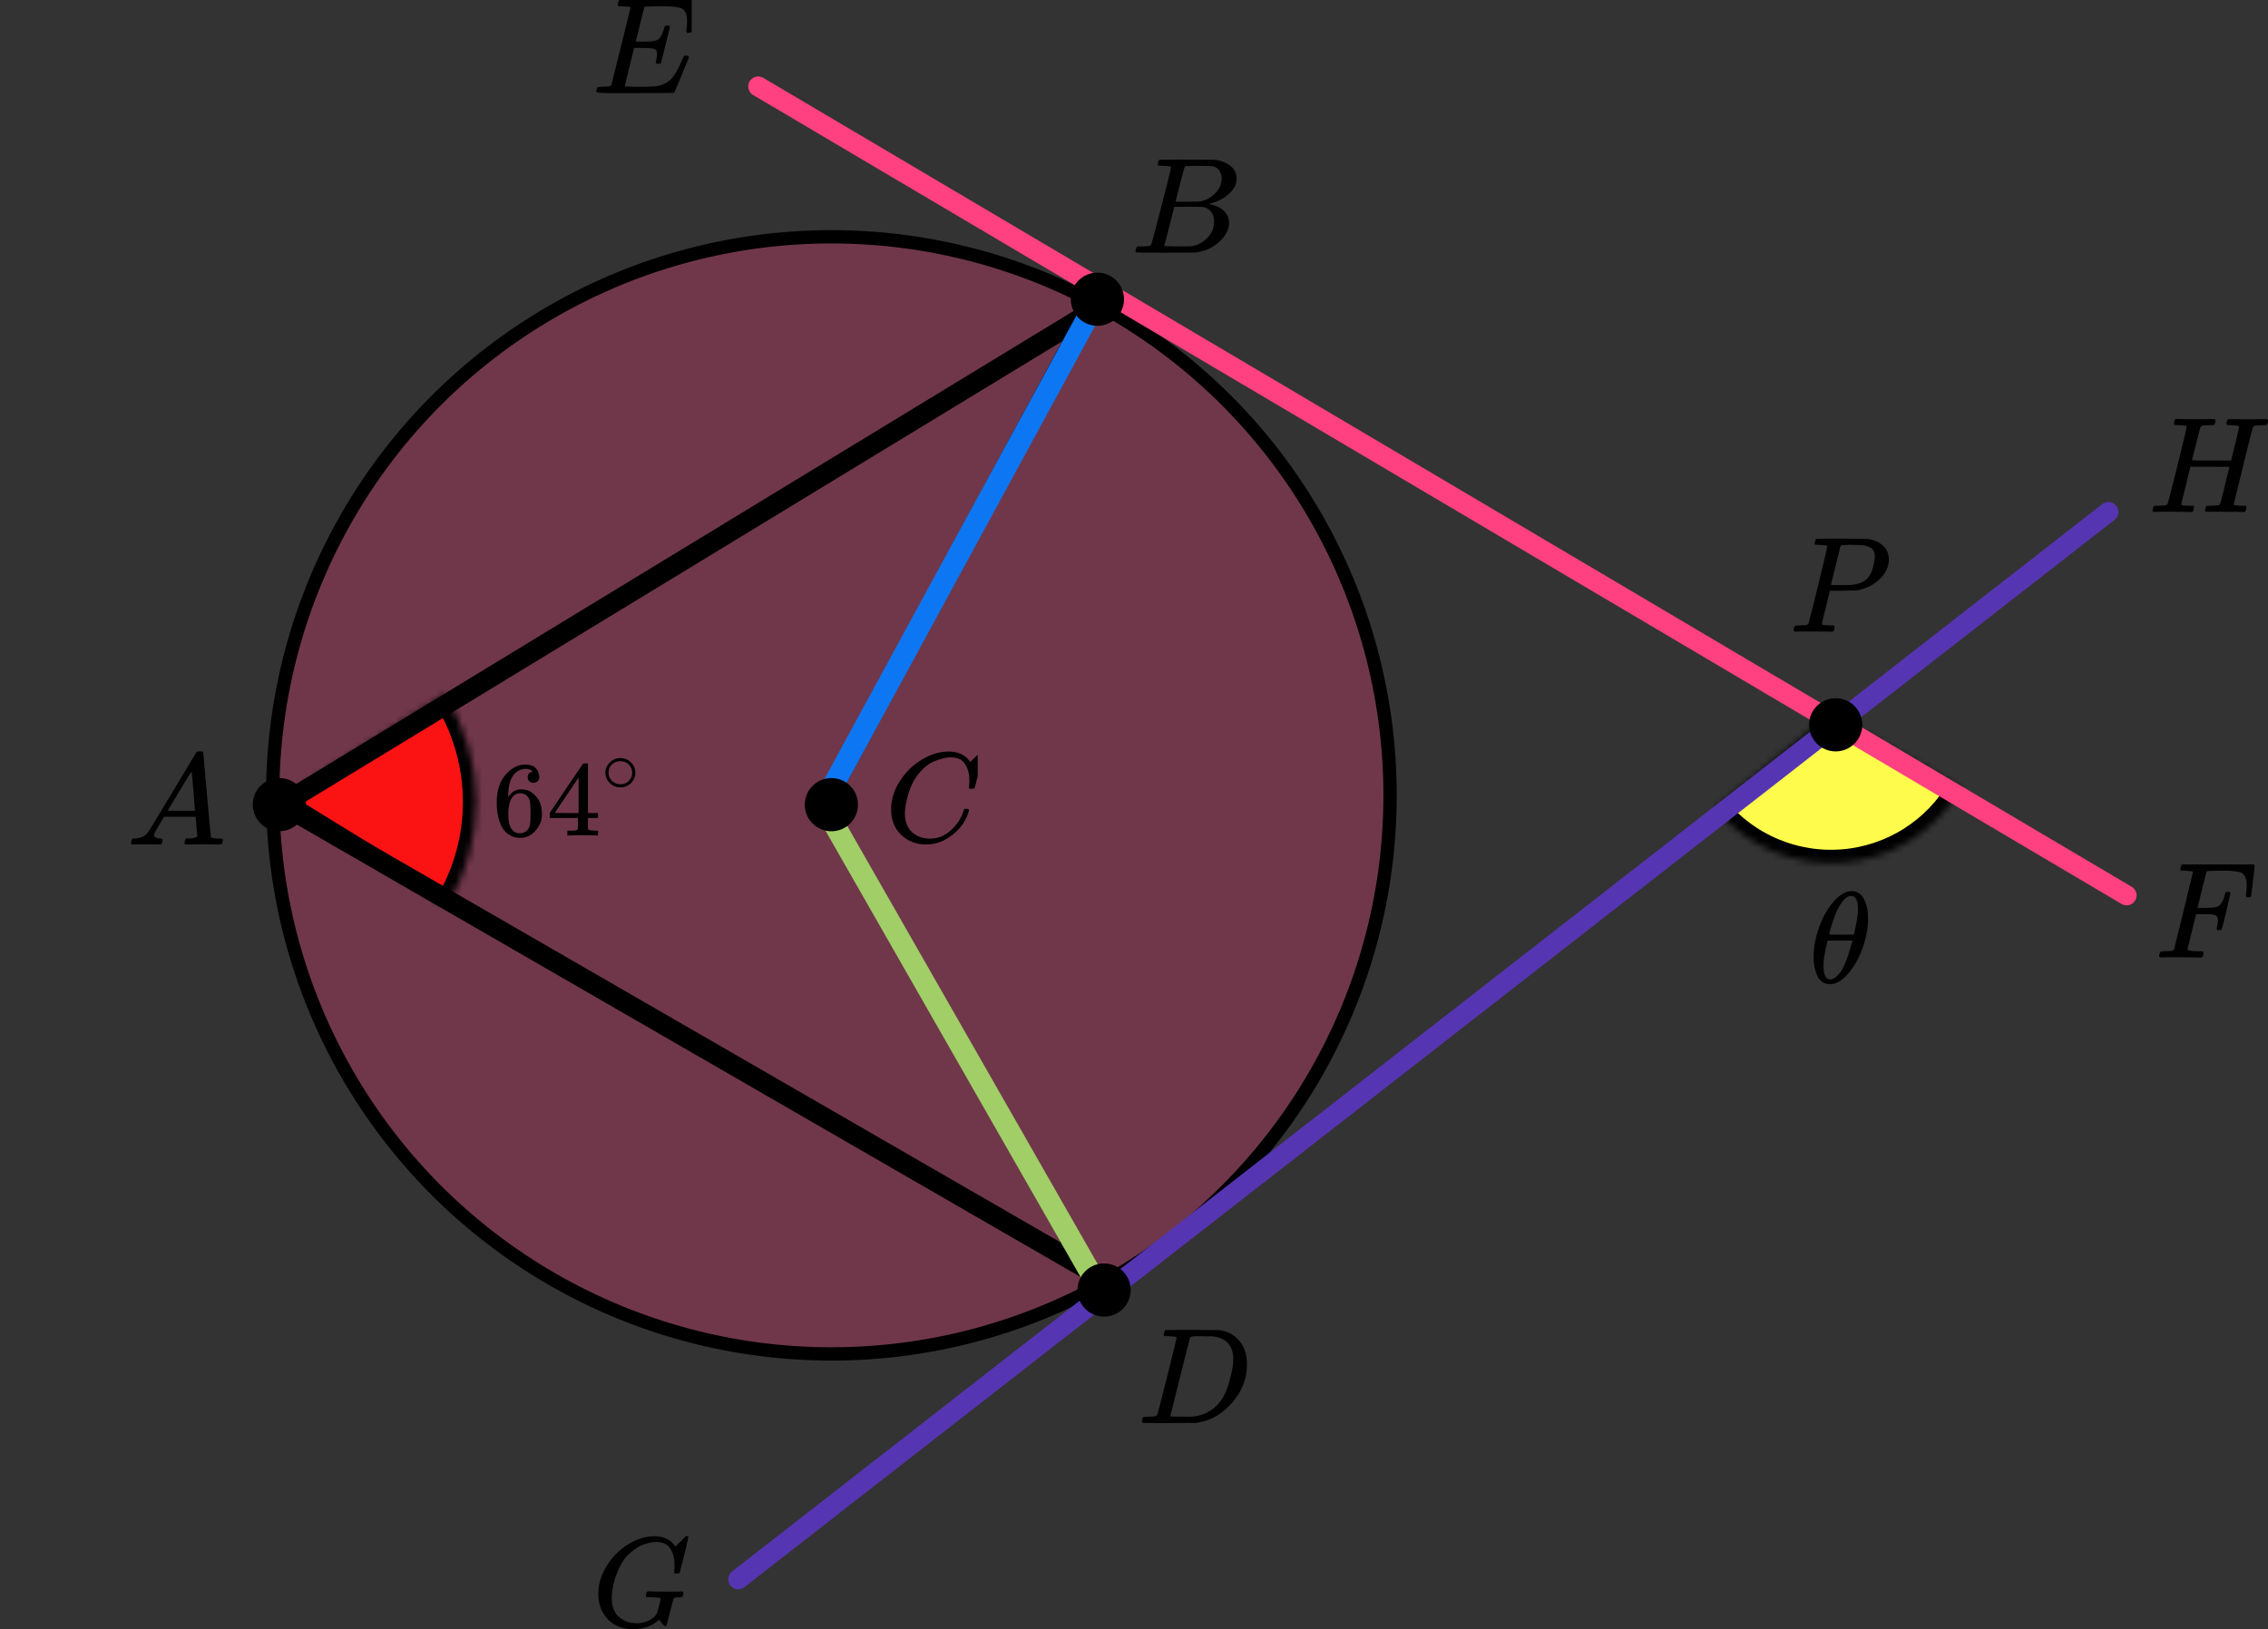<?xml version="1.0" encoding="UTF-8"?> <svg xmlns="http://www.w3.org/2000/svg" width="341" height="245" viewBox="0 0 341 245" fill="none"><rect x="0" y="0" width="341" height="245" fill="#333333" stroke="none"/><circle cx="125.001" cy="119.609" r="84" fill="#FF4081" fill-opacity="0.3" stroke="black" stroke-width="2"></circle><mask id="path-2-inside-1" fill="white"><path d="M67.149 136.321C70.103 131.519 71.645 125.982 71.598 120.345C71.55 114.708 69.915 109.198 66.88 104.447L41.599 120.599L67.149 136.321Z"></path></mask><path d="M67.149 136.321C70.103 131.519 71.645 125.982 71.598 120.345C71.55 114.708 69.915 109.198 66.88 104.447L41.599 120.599L67.149 136.321Z" fill="#FB1313" stroke="black" stroke-width="4" mask="url(#path-2-inside-1)"></path><mask id="path-3-inside-2" fill="white"><path d="M257.905 121.571C260.21 124.378 263.161 126.586 266.505 128.005C269.849 129.424 273.487 130.013 277.108 129.72C280.729 129.427 284.225 128.262 287.298 126.324C290.37 124.386 292.928 121.733 294.752 118.591L275.295 107.293L257.905 121.571Z"></path></mask><path d="M257.905 121.571C260.21 124.378 263.161 126.586 266.505 128.005C269.849 129.424 273.487 130.013 277.108 129.72C280.729 129.427 284.225 128.262 287.298 126.324C290.37 124.386 292.928 121.733 294.752 118.591L275.295 107.293L257.905 121.571Z" fill="#FFFB4D" stroke="black" stroke-width="4" mask="url(#path-3-inside-2)"></path><path d="M124.196 121.742L163.554 190.93L42.374 120.966L163.642 47.167L124.18 120.288C123.934 120.743 123.94 121.292 124.196 121.742Z" stroke="black" stroke-width="3" stroke-linejoin="round"></path><path d="M165 45L124.5 119.5" stroke="#0D77F3" stroke-width="3.2" stroke-linecap="round" stroke-linejoin="round"></path><path d="M124 121.5L166 195" stroke="#A1CE67" stroke-width="3.2" stroke-linecap="round" stroke-linejoin="round"></path><path d="M317.001 76.998L111.001 237.497" stroke="#5635B2" stroke-width="3" stroke-linecap="round"></path><path d="M114 13L319.742 134.647" stroke="#FF4081" stroke-width="3" stroke-linecap="round"></path><circle cx="125" cy="121.008" r="4" fill="black"></circle><circle cx="42" cy="121" r="4" fill="black"></circle><circle cx="276" cy="109" r="4" fill="black"></circle><circle cx="166" cy="194" r="4" fill="black"></circle><circle cx="165" cy="45" r="4" fill="black"></circle><g clip-path="url(#clip0)"><path d="M23.16 125.553C23.16 125.866 23.467 126.048 24.08 126.101C24.32 126.101 24.44 126.172 24.44 126.316C24.44 126.329 24.427 126.413 24.4 126.57C24.36 126.752 24.32 126.87 24.28 126.922C24.24 126.974 24.153 127 24.02 127C23.993 127 23.913 127 23.78 127C23.647 127 23.42 126.993 23.1 126.98C22.78 126.967 22.353 126.961 21.82 126.961C20.873 126.961 20.267 126.974 20 127H19.84C19.747 126.909 19.7 126.837 19.7 126.785C19.727 126.433 19.814 126.205 19.96 126.101H20.24C21.174 126.061 21.853 125.736 22.28 125.123C22.36 125.045 23.567 123.057 25.9 119.159C28.233 115.262 29.42 113.287 29.46 113.235C29.553 113.078 29.713 113 29.94 113H30.1H30.44C30.52 113.117 30.56 113.182 30.56 113.196L31.12 119.511C31.493 123.722 31.693 125.846 31.72 125.885C31.786 126.029 32.22 126.101 33.02 126.101C33.353 126.101 33.52 126.166 33.52 126.296C33.52 126.322 33.5 126.413 33.46 126.57C33.42 126.765 33.386 126.883 33.36 126.922C33.333 126.961 33.24 126.987 33.08 127C33.04 127 32.946 127 32.8 127C32.653 127 32.393 126.993 32.02 126.98C31.646 126.967 31.16 126.961 30.56 126.961C29.306 126.961 28.486 126.974 28.1 127H27.86C27.78 126.922 27.74 126.863 27.74 126.824C27.74 126.785 27.753 126.668 27.78 126.472C27.833 126.303 27.873 126.198 27.9 126.159L27.98 126.101H28.38C29.1 126.061 29.526 125.951 29.66 125.768L29.42 122.835H24.66L23.98 123.969C23.433 124.869 23.16 125.397 23.16 125.553ZM29.32 121.916C29.32 121.773 29.24 120.756 29.08 118.866C28.92 116.976 28.826 116.024 28.8 116.011L28.26 116.852C28.047 117.204 27.627 117.901 27 118.944L25.2 121.916L27.26 121.936C28.633 121.936 29.32 121.929 29.32 121.916Z" fill="black"></path></g><g clip-path="url(#clip1)"><path d="M174.87 24.943C174.49 24.943 174.266 24.936 174.195 24.922C174.125 24.909 174.09 24.834 174.09 24.697C174.09 24.328 174.167 24.102 174.322 24.02C174.336 24.007 175.249 24 177.062 24C180.702 24 182.62 24.014 182.817 24.041C183.702 24.178 184.44 24.485 185.03 24.963C185.62 25.442 185.922 26.07 185.937 26.849C185.937 27.724 185.529 28.509 184.714 29.206C183.899 29.903 182.964 30.375 181.91 30.621L181.7 30.682C182.599 30.805 183.337 31.12 183.913 31.625C184.489 32.131 184.784 32.759 184.798 33.511C184.798 34.508 184.292 35.472 183.281 36.401C182.269 37.33 181.025 37.856 179.549 37.98C179.451 37.993 177.969 38 175.102 38C172.291 38 170.865 37.986 170.823 37.959C170.766 37.918 170.738 37.863 170.738 37.795C170.738 37.699 170.752 37.604 170.78 37.508C170.851 37.248 170.921 37.105 170.991 37.078C171.047 37.064 171.153 37.057 171.307 37.057H171.434C171.813 37.057 172.235 37.037 172.699 36.996C172.895 36.955 173.029 36.873 173.099 36.75C173.141 36.695 173.647 34.795 174.617 31.051C175.587 27.307 176.071 25.332 176.071 25.127C176.071 25.032 175.671 24.97 174.87 24.943ZM183.681 26.849C183.681 26.439 183.576 26.057 183.365 25.701C183.154 25.346 182.81 25.114 182.332 25.004C182.234 24.977 181.587 24.957 180.393 24.943C180.112 24.943 179.816 24.943 179.507 24.943C179.198 24.943 178.952 24.95 178.77 24.963H178.495C178.285 24.977 178.151 25.045 178.095 25.168C178.067 25.223 177.842 26.043 177.42 27.628C177.42 27.669 177.413 27.71 177.399 27.751L176.746 30.334H178.453C179.592 30.334 180.245 30.32 180.414 30.293C181.257 30.156 182.009 29.76 182.669 29.104C183.33 28.448 183.667 27.696 183.681 26.849ZM182.543 33.306C182.543 32.705 182.381 32.206 182.058 31.81C181.735 31.413 181.313 31.181 180.793 31.113C180.709 31.099 180.126 31.092 179.044 31.092C177.385 31.092 176.549 31.099 176.535 31.113C176.535 31.14 176.416 31.639 176.177 32.609C175.938 33.579 175.692 34.543 175.439 35.499L175.06 36.934C175.06 36.989 175.144 37.016 175.313 37.016C175.481 37.016 176.05 37.03 177.02 37.057C178.271 37.057 178.945 37.05 179.044 37.037C179.915 36.941 180.716 36.545 181.447 35.848C182.177 35.151 182.543 34.304 182.543 33.306Z" fill="black"></path></g><g clip-path="url(#clip2)"><path d="M133.979 121.724C133.979 120.247 134.417 118.829 135.291 117.468C136.166 116.107 137.269 115.028 138.6 114.232C139.931 113.436 141.263 113.032 142.594 113.019C143.769 113.019 144.702 113.347 145.394 114.001C145.511 114.13 145.609 114.239 145.687 114.329C145.766 114.419 145.818 114.483 145.844 114.521L145.864 114.579C145.903 114.579 146.079 114.412 146.392 114.078C146.484 114.001 146.582 113.912 146.686 113.809C146.79 113.706 146.895 113.603 146.999 113.501C147.104 113.398 147.169 113.327 147.195 113.289L147.489 113H147.606C147.789 113 147.88 113.045 147.88 113.135C147.88 113.186 147.671 114.066 147.254 115.773C146.784 117.558 146.549 118.456 146.549 118.469C146.523 118.533 146.49 118.572 146.451 118.585C146.412 118.597 146.294 118.61 146.099 118.623H145.785C145.707 118.546 145.668 118.488 145.668 118.45C145.668 118.437 145.674 118.392 145.687 118.315C145.701 118.238 145.714 118.11 145.727 117.93C145.74 117.75 145.746 117.545 145.746 117.314C145.746 116.402 145.537 115.606 145.12 114.926C144.702 114.245 143.991 113.899 142.986 113.886C142.646 113.886 142.281 113.931 141.889 114.021C141.498 114.11 141.028 114.265 140.48 114.483C139.931 114.701 139.39 115.061 138.855 115.561C138.319 116.062 137.843 116.659 137.425 117.352C137.008 118.084 136.675 118.938 136.427 119.913C136.179 120.889 136.055 121.685 136.055 122.301C136.055 123.765 136.551 124.818 137.543 125.459C138.169 125.896 138.939 126.114 139.853 126.114C141.041 126.114 142.098 125.678 143.025 124.805C143.952 123.932 144.565 122.982 144.865 121.955C144.917 121.788 144.957 121.691 144.983 121.666C145.009 121.64 145.113 121.627 145.296 121.627C145.557 121.627 145.687 121.685 145.687 121.801C145.687 121.865 145.681 121.923 145.668 121.974C145.289 123.348 144.48 124.529 143.24 125.517C142 126.506 140.669 127 139.246 127C137.771 127 136.525 126.519 135.507 125.556C134.489 124.593 133.979 123.315 133.979 121.724Z" fill="black"></path></g><g clip-path="url(#clip3)"><path d="M176.893 201.127C176.893 201.032 176.503 200.97 175.722 200.943C175.408 200.943 175.202 200.936 175.106 200.922C175.011 200.909 174.963 200.847 174.963 200.738C174.963 200.629 174.99 200.492 175.045 200.328C175.1 200.164 175.148 200.062 175.189 200.021C175.216 200.007 176.578 200 179.274 200C181.56 200.014 182.84 200.021 183.114 200.021C183.387 200.021 183.661 200.062 183.935 200.143C184.92 200.376 185.755 200.916 186.44 201.763C187.124 202.61 187.473 203.744 187.487 205.165C187.487 207.297 186.755 209.21 185.29 210.905C183.825 212.599 182.101 213.611 180.116 213.939L179.829 213.98L175.846 214H173.567H172.478C172.15 214 171.938 213.986 171.842 213.959C171.746 213.932 171.691 213.87 171.678 213.775C171.678 213.747 171.698 213.652 171.739 213.488C171.794 213.269 171.849 213.146 171.904 213.119C171.958 213.091 172.116 213.071 172.376 213.057C172.745 213.057 173.156 213.037 173.608 212.996C173.799 212.955 173.929 212.873 173.998 212.75C174.039 212.695 174.532 210.796 175.476 207.051C176.42 203.307 176.893 201.332 176.893 201.127ZM185.434 204.387C185.434 203.867 185.358 203.403 185.208 202.993C185.057 202.583 184.879 202.262 184.674 202.029C184.469 201.797 184.216 201.599 183.914 201.435C183.613 201.271 183.346 201.162 183.114 201.107C182.881 201.052 182.642 201.004 182.395 200.963C182.368 200.963 182.272 200.963 182.108 200.963C181.943 200.963 181.745 200.963 181.512 200.963C181.28 200.963 181.054 200.957 180.835 200.943H179.952C179.35 200.943 179.007 201.011 178.925 201.148C178.898 201.203 178.398 203.17 177.427 207.051C176.455 210.932 175.969 212.893 175.969 212.934C175.969 212.989 176.044 213.016 176.195 213.016C176.345 213.016 176.872 213.023 177.776 213.037C177.844 213.037 177.974 213.037 178.166 213.037C178.357 213.037 178.522 213.043 178.658 213.057C180.383 213.057 181.807 212.497 182.929 211.376C183.422 210.884 183.825 210.31 184.14 209.654C184.455 208.999 184.749 208.131 185.023 207.051C185.297 205.972 185.434 205.083 185.434 204.387Z" fill="black"></path></g><g clip-path="url(#clip4)"><path d="M98.999 9.615C98.728 9.615 98.593 9.525 98.593 9.347C98.593 9.292 98.627 9.127 98.694 8.853C98.762 8.578 98.796 8.338 98.796 8.132C98.796 7.707 98.654 7.446 98.369 7.35C98.085 7.254 97.428 7.206 96.399 7.206H95.342C95.329 7.233 95.092 8.18 94.631 10.047C94.171 11.914 93.941 12.874 93.941 12.929C93.941 12.984 94.015 13.012 94.164 13.012C94.313 13.012 94.855 13.025 95.789 13.053C97.062 13.053 97.902 13.039 98.308 13.012C98.715 12.984 99.121 12.895 99.527 12.744C100.191 12.524 100.739 12.14 101.173 11.591C101.606 11.042 102.087 10.143 102.615 8.894C102.751 8.592 102.839 8.427 102.879 8.4C102.974 8.373 103.076 8.359 103.184 8.359C103.455 8.359 103.59 8.448 103.59 8.626C102.168 12.113 101.423 13.89 101.356 13.959C101.315 13.986 99.378 14 95.546 14H91.706C90.325 14 89.634 13.925 89.634 13.774C89.634 13.746 89.654 13.65 89.695 13.485C89.749 13.266 89.803 13.142 89.857 13.115C89.911 13.087 90.067 13.067 90.325 13.053C90.69 13.053 91.097 13.032 91.543 12.991C91.733 12.95 91.862 12.868 91.929 12.744C91.957 12.675 92.437 10.747 93.372 6.959C94.306 3.171 94.78 1.249 94.794 1.194C94.794 1.098 94.767 1.05 94.713 1.05C94.604 1.009 94.245 0.975 93.636 0.947H93.006C92.925 0.865 92.884 0.81 92.884 0.782C92.884 0.755 92.898 0.638 92.925 0.432C92.979 0.199 93.047 0.055 93.128 0H104.383C104.477 0.055 104.525 0.13 104.525 0.226C104.525 0.295 104.437 1.064 104.261 2.532C104.085 4.001 103.99 4.756 103.976 4.797C103.949 4.893 103.814 4.941 103.57 4.941H103.326C103.231 4.873 103.184 4.783 103.184 4.674L103.245 4.2C103.286 3.871 103.306 3.514 103.306 3.129C103.306 2.718 103.259 2.375 103.164 2.1C103.069 1.825 102.94 1.613 102.778 1.462C102.615 1.311 102.378 1.201 102.067 1.132C101.755 1.064 101.437 1.016 101.112 0.988C100.787 0.961 100.353 0.947 99.812 0.947H98.857C97.665 0.961 97.035 0.981 96.968 1.009C96.913 1.036 96.873 1.098 96.846 1.194C96.832 1.235 96.622 2.079 96.216 3.726C95.81 5.374 95.6 6.211 95.586 6.238C95.898 6.252 96.223 6.259 96.561 6.259H97.09C97.983 6.259 98.6 6.156 98.938 5.95C99.277 5.744 99.582 5.188 99.852 4.282C99.906 4.063 99.947 3.939 99.974 3.912C100.001 3.884 100.116 3.864 100.32 3.85C100.387 3.85 100.442 3.85 100.482 3.85C100.523 3.85 100.557 3.857 100.584 3.871C100.611 3.884 100.624 3.891 100.624 3.891C100.624 3.891 100.638 3.919 100.665 3.974C100.692 4.028 100.712 4.056 100.726 4.056L100.056 6.774C99.609 8.599 99.365 9.525 99.324 9.553C99.284 9.594 99.175 9.615 98.999 9.615Z" fill="black"></path></g><g clip-path="url(#clip5)"><path d="M324.965 143.979C324.738 143.979 324.625 143.911 324.625 143.774C324.625 143.746 324.645 143.65 324.685 143.485C324.738 143.266 324.792 143.142 324.845 143.115C324.899 143.087 325.052 143.067 325.306 143.053C325.666 143.053 326.066 143.032 326.506 142.991C326.693 142.95 326.82 142.868 326.887 142.744C326.913 142.675 327.387 140.747 328.308 136.959C329.229 133.171 329.696 131.249 329.709 131.194C329.709 131.098 329.682 131.05 329.629 131.05C329.522 131.009 329.169 130.975 328.568 130.947H327.948C327.868 130.865 327.827 130.81 327.827 130.782C327.827 130.755 327.841 130.638 327.868 130.432C327.921 130.199 327.988 130.055 328.068 130H338.856C338.95 130.055 338.996 130.13 338.996 130.226C338.996 130.295 338.909 131.064 338.736 132.532C338.563 134.001 338.469 134.756 338.456 134.797C338.429 134.893 338.296 134.941 338.055 134.941H337.815C337.722 134.873 337.675 134.783 337.675 134.674C337.675 134.66 337.695 134.495 337.735 134.179C337.775 133.864 337.795 133.5 337.795 133.088C337.795 132.676 337.749 132.34 337.655 132.079C337.562 131.819 337.435 131.606 337.275 131.441C337.115 131.276 336.868 131.167 336.534 131.112C336.201 131.057 335.86 131.009 335.513 130.968C335.167 130.926 334.686 130.92 334.072 130.947H333.612C332.518 130.961 331.937 130.981 331.871 131.009C331.804 131.036 331.757 131.091 331.731 131.174C331.717 131.187 331.49 132.086 331.05 133.871L330.41 136.526H331.51C331.55 136.526 331.704 136.526 331.971 136.526C332.238 136.526 332.424 136.52 332.531 136.506C332.638 136.492 332.785 136.472 332.972 136.444C333.158 136.417 333.318 136.369 333.452 136.3C333.585 136.231 333.699 136.149 333.792 136.053C333.966 135.888 334.112 135.662 334.232 135.374C334.353 135.085 334.439 134.825 334.493 134.591C334.546 134.358 334.579 134.234 334.593 134.221C334.633 134.152 334.76 134.118 334.973 134.118H335.213C335.307 134.186 335.353 134.255 335.353 134.324C335.353 134.365 335.147 135.264 334.733 137.021C334.319 138.777 334.092 139.683 334.052 139.738C334.026 139.834 333.892 139.882 333.652 139.882H333.412C333.318 139.8 333.272 139.718 333.272 139.635C333.272 139.594 333.305 139.443 333.372 139.182C333.439 138.922 333.472 138.647 333.472 138.359C333.472 137.961 333.338 137.714 333.072 137.618C332.805 137.522 332.211 137.474 331.29 137.474H330.189L329.549 140.088C329.122 141.79 328.908 142.682 328.908 142.765C328.908 142.957 329.502 143.053 330.69 143.053H331.19C331.27 143.135 331.31 143.183 331.31 143.197C331.31 143.211 331.297 143.348 331.27 143.609C331.217 143.787 331.15 143.918 331.07 144H330.73C330.183 143.973 329.175 143.959 327.707 143.959C326.84 143.959 326.18 143.959 325.726 143.959C325.272 143.959 325.019 143.966 324.965 143.979Z" fill="black"></path></g><path d="M89.954 239.723C89.954 238.247 90.38 236.829 91.233 235.468C92.085 234.108 93.16 233.03 94.458 232.234C95.756 231.438 97.053 231.034 98.351 231.021C99.496 231.021 100.406 231.349 101.08 232.003C101.195 232.131 101.29 232.241 101.366 232.33C101.443 232.42 101.494 232.484 101.519 232.523L101.538 232.581C101.576 232.581 101.748 232.414 102.053 232.08C102.142 232.003 102.238 231.913 102.34 231.811C102.441 231.708 102.543 231.605 102.645 231.503C102.747 231.4 102.81 231.329 102.836 231.291L103.122 231.002H103.237C103.415 231.002 103.504 231.047 103.504 231.137C103.504 231.188 103.3 232.067 102.893 233.774C102.435 235.558 102.206 236.457 102.206 236.469C102.181 236.534 102.149 236.572 102.111 236.585C102.072 236.598 101.958 236.611 101.767 236.624H101.462C101.385 236.547 101.347 236.489 101.347 236.45C101.347 236.437 101.354 236.392 101.366 236.315C101.379 236.238 101.392 236.11 101.404 235.93C101.417 235.751 101.424 235.545 101.424 235.314C101.424 234.403 101.22 233.607 100.813 232.927C100.406 232.247 99.712 231.9 98.733 231.888C98.504 231.888 98.256 231.907 97.989 231.945C97.721 231.984 97.384 232.067 96.977 232.196C96.57 232.324 96.182 232.504 95.813 232.735C95.444 232.966 95.043 233.274 94.611 233.659C94.178 234.044 93.809 234.499 93.504 235.026C93.198 235.552 92.899 236.206 92.607 236.989C92.314 237.772 92.117 238.632 92.015 239.569C91.99 239.8 91.977 240.05 91.977 240.32C91.977 240.936 92.066 241.481 92.244 241.956C92.422 242.431 92.651 242.797 92.931 243.054C93.211 243.31 93.529 243.528 93.885 243.708C94.242 243.888 94.572 243.997 94.878 244.035C95.183 244.074 95.469 244.1 95.737 244.112C96.424 244.112 97.053 243.965 97.626 243.67C98.198 243.374 98.593 242.996 98.809 242.534C98.847 242.431 98.943 242.078 99.095 241.475C99.248 240.872 99.324 240.532 99.324 240.455C99.324 240.352 99.242 240.288 99.076 240.262C98.911 240.236 98.529 240.217 97.931 240.204H97.225C97.149 240.127 97.111 240.076 97.111 240.05C97.111 240.025 97.123 239.903 97.149 239.685C97.2 239.518 97.263 239.396 97.34 239.319H97.664C98.173 239.344 99.064 239.357 100.336 239.357C100.845 239.357 101.258 239.357 101.576 239.357C101.894 239.357 102.123 239.351 102.263 239.338C102.403 239.325 102.48 239.325 102.492 239.338C102.67 239.338 102.759 239.396 102.759 239.511C102.759 239.537 102.747 239.627 102.721 239.781C102.658 240.025 102.594 240.159 102.53 240.185C102.492 240.198 102.397 240.204 102.244 240.204C101.99 240.204 101.729 240.224 101.462 240.262C101.373 240.301 101.309 240.358 101.271 240.435C101.233 240.512 101.144 240.84 101.004 241.417C100.889 241.841 100.794 242.2 100.717 242.495C100.399 243.804 100.221 244.478 100.183 244.517C100.158 244.542 100.126 244.555 100.088 244.555C99.96 244.555 99.782 244.427 99.553 244.17C99.324 243.914 99.178 243.715 99.114 243.573C99.114 243.561 99.102 243.561 99.076 243.573C99.051 243.586 99.013 243.618 98.962 243.67C98.02 244.555 96.748 244.998 95.145 244.998C93.606 244.998 92.359 244.504 91.404 243.516C90.45 242.527 89.967 241.263 89.954 239.723Z" fill="black"></path><g clip-path="url(#clip6)"><path d="M327.622 63.943C327.162 63.943 326.919 63.916 326.892 63.861C326.878 63.834 326.872 63.779 326.872 63.697C326.872 63.369 326.946 63.144 327.095 63.02C327.122 63.007 327.237 63 327.439 63C327.993 63.027 328.912 63.041 330.196 63.041C330.655 63.041 331.081 63.041 331.472 63.041C331.864 63.041 332.168 63.034 332.384 63.02C332.601 63.007 332.736 63.007 332.79 63.02C333.006 63.02 333.114 63.089 333.114 63.225C333.114 63.253 333.101 63.349 333.074 63.512C333.006 63.745 332.938 63.881 332.871 63.922H332.83C332.803 63.922 332.77 63.922 332.729 63.922C332.688 63.922 332.641 63.922 332.587 63.922C332.533 63.922 332.472 63.929 332.405 63.943C332.337 63.957 332.276 63.957 332.222 63.943C331.695 63.957 331.358 63.977 331.209 64.004C331.06 64.032 330.939 64.107 330.844 64.23C330.804 64.284 330.587 65.125 330.196 66.751C330.101 67.106 330 67.503 329.892 67.94C329.783 68.377 329.702 68.698 329.648 68.903L329.567 69.211C329.567 69.238 330.547 69.252 332.506 69.252H335.445L335.465 69.19C335.465 69.149 335.675 68.309 336.093 66.669C336.472 65.098 336.661 64.257 336.661 64.148C336.661 64.039 336.276 63.97 335.506 63.943C335.195 63.943 334.992 63.929 334.898 63.902C334.803 63.875 334.756 63.813 334.756 63.717C334.756 63.69 334.769 63.608 334.796 63.471C334.85 63.239 334.891 63.109 334.918 63.082C334.945 63.055 335.053 63.034 335.242 63.02C335.31 63.02 335.593 63.027 336.093 63.041C336.593 63.055 337.228 63.062 337.999 63.062C338.836 63.062 339.478 63.055 339.924 63.041C340.37 63.027 340.613 63.02 340.654 63.02C340.883 63.02 340.998 63.089 340.998 63.225C340.998 63.594 340.917 63.827 340.755 63.922H340.714C340.687 63.922 340.654 63.922 340.613 63.922C340.573 63.922 340.525 63.922 340.471 63.922C340.417 63.922 340.356 63.929 340.289 63.943C340.221 63.957 340.16 63.957 340.106 63.943C339.579 63.957 339.242 63.977 339.093 64.004C338.944 64.032 338.823 64.107 338.728 64.23C338.688 64.298 338.201 66.232 337.269 70.031C336.337 73.83 335.864 75.757 335.85 75.811C335.85 75.907 335.877 75.955 335.931 75.955C336.039 75.996 336.404 76.03 337.026 76.057H337.654C337.735 76.166 337.776 76.228 337.776 76.242C337.776 76.255 337.755 76.378 337.715 76.611C337.661 76.788 337.593 76.918 337.512 77H337.208C336.708 76.973 335.803 76.959 334.492 76.959C334.033 76.959 333.607 76.959 333.215 76.959C332.824 76.959 332.513 76.959 332.283 76.959C332.053 76.959 331.912 76.966 331.858 76.98C331.628 76.98 331.513 76.918 331.513 76.795C331.513 76.727 331.533 76.631 331.574 76.508C331.641 76.248 331.709 76.105 331.776 76.078C331.83 76.064 331.932 76.057 332.08 76.057H332.202C332.567 76.057 332.972 76.037 333.418 75.996C333.499 75.982 333.553 75.975 333.58 75.975C333.607 75.975 333.648 75.941 333.702 75.873C333.756 75.804 333.796 75.743 333.823 75.688C333.85 75.633 333.891 75.51 333.945 75.319C333.999 75.128 334.046 74.937 334.087 74.745C334.127 74.554 334.202 74.26 334.31 73.864C334.404 73.481 334.479 73.174 334.533 72.941C334.979 71.138 335.202 70.229 335.202 70.215C335.202 70.202 334.222 70.195 332.263 70.195H329.324L328.655 72.962C328.196 74.793 327.966 75.743 327.966 75.811C327.966 75.907 328.02 75.968 328.128 75.996C328.236 76.023 328.574 76.043 329.142 76.057H329.77C329.851 76.166 329.892 76.228 329.892 76.242C329.892 76.255 329.871 76.378 329.831 76.611C329.777 76.788 329.709 76.918 329.628 77H329.324C328.824 76.973 327.919 76.959 326.608 76.959C326.149 76.959 325.723 76.959 325.331 76.959C324.94 76.959 324.629 76.959 324.399 76.959C324.169 76.959 324.028 76.966 323.973 76.98C323.744 76.98 323.629 76.918 323.629 76.795C323.629 76.768 323.649 76.672 323.69 76.508C323.757 76.248 323.825 76.105 323.892 76.078C323.946 76.064 324.048 76.057 324.196 76.057H324.318C324.683 76.057 325.088 76.037 325.534 75.996C325.723 75.955 325.852 75.873 325.919 75.75C325.96 75.695 326.446 73.796 327.378 70.051C328.311 66.307 328.777 64.332 328.777 64.127C328.777 64.032 328.392 63.97 327.622 63.943Z" fill="black"></path></g><g clip-path="url(#clip7)"><path d="M274.733 82.127C274.733 82.032 274.353 81.97 273.594 81.943C273.275 81.943 273.069 81.936 272.975 81.922C272.882 81.909 272.836 81.84 272.836 81.717C272.836 81.704 272.849 81.629 272.876 81.492C272.955 81.219 273.015 81.068 273.055 81.041C273.095 81.014 274.387 81 276.93 81C279.459 81.014 280.811 81.034 280.984 81.061C281.836 81.212 282.548 81.547 283.121 82.066C283.693 82.585 283.986 83.275 284 84.136C284 85.188 283.56 86.152 282.681 87.026C281.763 87.956 280.578 88.543 279.127 88.789C279.033 88.803 278.334 88.817 277.03 88.83H275.132L274.533 91.269C274.134 92.855 273.934 93.695 273.934 93.791C273.934 93.845 273.941 93.879 273.954 93.893C273.967 93.907 274.014 93.934 274.094 93.975C274.174 94.016 274.287 94.03 274.433 94.016C274.58 94.002 274.799 94.016 275.092 94.057H275.711C275.791 94.18 275.831 94.255 275.831 94.283C275.831 94.501 275.785 94.706 275.691 94.897C275.625 94.966 275.518 95 275.372 95C275.332 95 275.086 94.993 274.633 94.98C274.18 94.966 273.515 94.959 272.636 94.959C271.81 94.959 271.178 94.959 270.739 94.959C270.299 94.959 270.06 94.966 270.02 94.98C269.78 94.98 269.66 94.911 269.66 94.775C269.66 94.747 269.68 94.651 269.72 94.488C269.773 94.269 269.827 94.146 269.88 94.119C269.933 94.091 270.086 94.071 270.339 94.057C270.699 94.057 271.098 94.037 271.537 93.996C271.724 93.955 271.85 93.873 271.917 93.75C271.957 93.695 272.436 91.796 273.355 88.051C274.274 84.307 274.733 82.332 274.733 82.127ZM281.883 83.644C281.883 83.467 281.869 83.323 281.843 83.214C281.816 83.104 281.756 82.954 281.663 82.763C281.57 82.572 281.403 82.421 281.164 82.312C280.924 82.203 280.598 82.093 280.185 81.984C280.092 81.97 279.559 81.957 278.587 81.943C278.361 81.943 278.128 81.943 277.888 81.943C277.649 81.943 277.456 81.95 277.309 81.963C277.163 81.977 277.083 81.977 277.069 81.963C276.896 81.977 276.777 82.039 276.71 82.148C276.683 82.23 276.557 82.756 276.331 83.726C276.104 84.696 275.871 85.639 275.632 86.555C275.392 87.471 275.272 87.935 275.272 87.949C275.272 87.976 275.811 87.99 276.89 87.99H277.129H277.589C279.08 87.99 280.145 87.648 280.784 86.965C281.144 86.596 281.417 86.056 281.603 85.346C281.789 84.635 281.883 84.068 281.883 83.644Z" fill="black"></path></g><path d="M272.672 143.887C272.672 142.556 272.921 141.153 273.42 139.679C273.919 138.204 274.597 136.932 275.454 135.862C276.312 134.792 277.201 134.178 278.122 134.022C278.135 134.022 278.186 134.022 278.275 134.022C278.365 134.022 278.442 134.015 278.506 134.002C279.196 134.054 279.734 134.374 280.118 134.961C280.616 135.744 280.866 136.795 280.866 138.113C280.866 139.614 280.578 141.14 280.002 142.693C279.427 144.246 278.691 145.519 277.796 146.51C276.9 147.502 276.043 147.998 275.224 147.998H275.09C274.629 147.998 274.233 147.868 273.9 147.607C273.567 147.346 273.318 147 273.152 146.569C272.985 146.138 272.864 145.701 272.787 145.258C272.71 144.814 272.672 144.357 272.672 143.887ZM279.35 136.723C279.35 135.392 279.011 134.726 278.333 134.726C277.872 134.726 277.425 135.02 276.99 135.607C276.555 136.195 276.196 136.86 275.915 137.604C275.633 138.348 275.416 139 275.262 139.561C275.109 140.123 275.026 140.449 275.013 140.54C275.64 140.553 276.26 140.56 276.874 140.56L278.736 140.54C278.749 140.527 278.8 140.312 278.889 139.894C278.979 139.477 279.081 138.955 279.196 138.328C279.312 137.702 279.363 137.167 279.35 136.723ZM274.169 145.218C274.169 146.602 274.508 147.293 275.186 147.293C275.378 147.293 275.582 147.228 275.8 147.098C276.017 146.967 276.28 146.719 276.587 146.354C276.894 145.988 277.201 145.421 277.508 144.651C277.815 143.881 278.122 142.928 278.429 141.793L278.525 141.46H274.783C274.783 141.499 274.725 141.747 274.61 142.204C274.495 142.661 274.393 143.17 274.303 143.731C274.213 144.292 274.169 144.788 274.169 145.218Z" fill="black"></path><path d="M74.689 120.633C74.689 118.892 75.132 117.514 76.017 116.499C76.901 115.485 77.884 114.977 78.966 114.977C79.719 114.977 80.26 115.17 80.588 115.554C80.915 115.939 81.079 116.366 81.079 116.836C81.079 117.103 81.003 117.316 80.85 117.477C80.697 117.637 80.484 117.717 80.211 117.717C79.96 117.717 79.752 117.642 79.588 117.493C79.424 117.343 79.343 117.135 79.343 116.868C79.343 116.398 79.599 116.115 80.113 116.019C79.872 115.784 79.534 115.65 79.097 115.618C78.321 115.618 77.682 115.939 77.18 116.579C76.666 117.284 76.41 118.363 76.41 119.816L76.426 119.88C76.481 119.816 76.525 119.746 76.557 119.672C77.005 119.031 77.589 118.71 78.31 118.71H78.376C78.878 118.71 79.321 118.812 79.703 119.015C79.965 119.164 80.227 119.378 80.489 119.656C80.751 119.933 80.965 120.238 81.128 120.569C81.358 121.092 81.472 121.664 81.472 122.283V122.571C81.472 122.817 81.445 123.047 81.391 123.26C81.27 123.891 80.921 124.505 80.342 125.103C79.763 125.701 79.031 126 78.147 126C77.841 126 77.546 125.957 77.262 125.872C76.978 125.786 76.672 125.626 76.344 125.391C76.017 125.156 75.738 124.841 75.509 124.446C75.279 124.051 75.083 123.533 74.919 122.892C74.755 122.251 74.679 121.498 74.689 120.633ZM78.212 119.287C77.884 119.287 77.6 119.378 77.36 119.559C77.12 119.741 76.934 119.981 76.803 120.28C76.672 120.579 76.579 120.884 76.525 121.194C76.47 121.503 76.437 121.834 76.426 122.187C76.426 123.073 76.492 123.709 76.623 124.093C76.754 124.478 76.961 124.788 77.245 125.023C77.507 125.215 77.797 125.311 78.114 125.311C78.671 125.311 79.097 125.108 79.392 124.702C79.534 124.51 79.632 124.27 79.687 123.981C79.741 123.693 79.769 123.132 79.769 122.299C79.769 121.445 79.741 120.873 79.687 120.585C79.632 120.296 79.534 120.056 79.392 119.864C79.097 119.479 78.704 119.287 78.212 119.287Z" fill="black"></path><path d="M89.763 125.648C89.566 125.616 88.862 125.6 87.649 125.6C86.382 125.6 85.651 125.616 85.454 125.648H85.306V124.911H85.814C86.033 124.911 86.18 124.911 86.257 124.911C86.333 124.911 86.426 124.901 86.535 124.879C86.644 124.858 86.721 124.831 86.765 124.799C86.808 124.767 86.847 124.725 86.879 124.671C86.89 124.65 86.896 124.361 86.896 123.806V123.005H82.652V122.268L85.126 118.567C86.797 116.089 87.644 114.845 87.666 114.834C87.688 114.813 87.802 114.802 88.01 114.802H88.305L88.403 114.898V122.268H89.91V123.005H88.403V123.822C88.403 124.26 88.403 124.516 88.403 124.591C88.403 124.666 88.436 124.73 88.501 124.783C88.589 124.858 88.9 124.901 89.435 124.911H89.91V125.648H89.763ZM86.994 122.268V116.917L83.406 122.252L85.192 122.268H86.994Z" fill="black"></path><path d="M91.022 116.188C91.022 115.607 91.243 115.097 91.683 114.659C92.123 114.221 92.652 114.002 93.27 114.002C93.887 114.002 94.416 114.213 94.857 114.636C95.297 115.059 95.521 115.584 95.528 116.211C95.528 116.8 95.312 117.313 94.88 117.751C94.447 118.189 93.914 118.408 93.281 118.408C92.663 118.408 92.135 118.193 91.694 117.763C91.254 117.332 91.03 116.807 91.022 116.188ZM93.223 114.466C92.783 114.466 92.385 114.625 92.03 114.942C91.675 115.259 91.497 115.678 91.497 116.199C91.497 116.705 91.671 117.121 92.019 117.445C92.366 117.77 92.787 117.936 93.281 117.944C93.544 117.944 93.787 117.895 94.011 117.797C94.235 117.698 94.393 117.6 94.486 117.502C94.579 117.404 94.66 117.309 94.729 117.219C94.945 116.939 95.053 116.6 95.053 116.199C95.053 115.724 94.887 115.316 94.555 114.976C94.223 114.636 93.779 114.466 93.223 114.466Z" fill="black"></path><defs><clipPath id="clip0"><rect width="15" height="14" fill="white" transform="translate(19 113)"></rect></clipPath><clipPath id="clip1"><rect width="16" height="14" fill="white" transform="translate(170 24)"></rect></clipPath><clipPath id="clip2"><rect width="14" height="14" fill="white" transform="translate(133 113)"></rect></clipPath><clipPath id="clip3"><rect width="17" height="14" fill="white" transform="translate(171 200)"></rect></clipPath><clipPath id="clip4"><rect width="15" height="14" fill="white" transform="translate(89)"></rect></clipPath><clipPath id="clip5"><rect width="15" height="14" fill="white" transform="translate(324 130)"></rect></clipPath><clipPath id="clip6"><rect width="18" height="14" fill="white" transform="translate(323 63)"></rect></clipPath><clipPath id="clip7"><rect width="15" height="14" fill="white" transform="translate(269 81)"></rect></clipPath></defs></svg> 